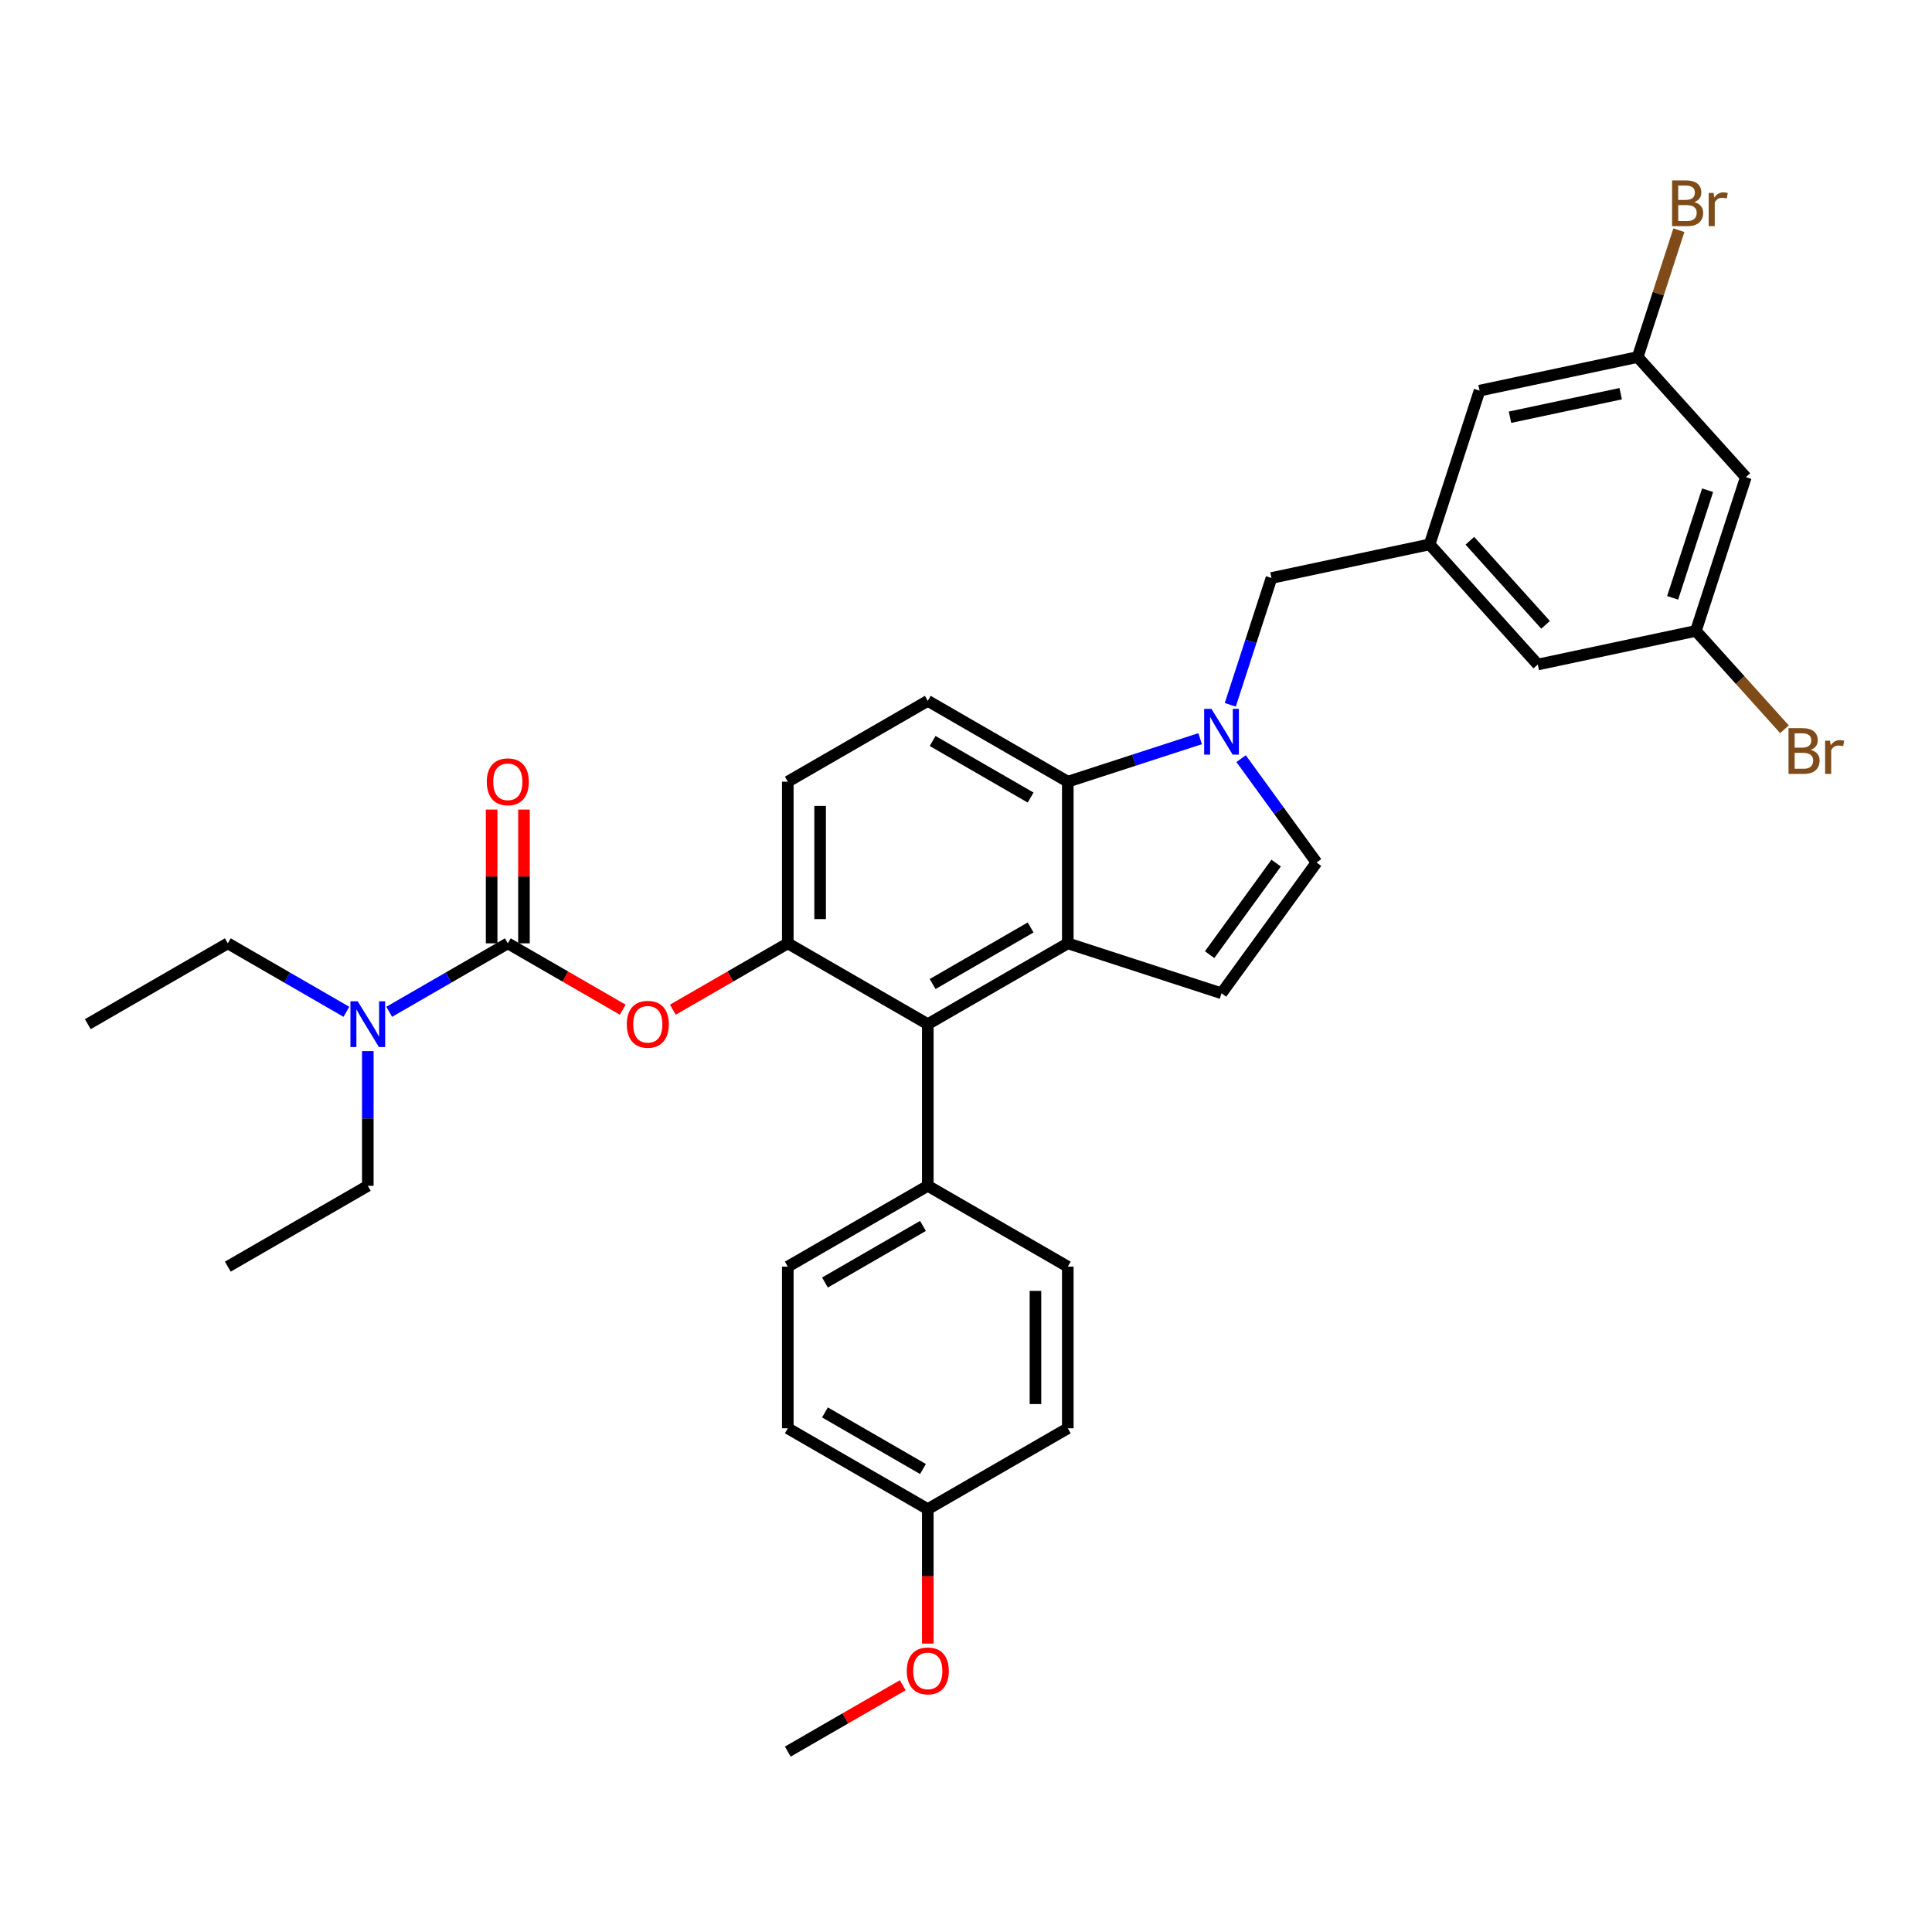 <?xml version='1.0' encoding='iso-8859-1'?>
<svg version='1.1' baseProfile='full'
              xmlns='http://www.w3.org/2000/svg'
                      xmlns:rdkit='http://www.rdkit.org/xml'
                      xmlns:xlink='http://www.w3.org/1999/xlink'
                  xml:space='preserve'
width='1000px' height='1000px' viewBox='0 0 1000 1000'>
<!-- END OF HEADER -->
<rect style='opacity:1.0;fill:#FFFFFF;stroke:none' width='1000' height='1000' x='0' y='0'> </rect>
<path class='bond-0' d='M 642.39,392.682 L 661.916,419.558' style='fill:none;fill-rule:evenodd;stroke:#0000FF;stroke-width:6px;stroke-linecap:butt;stroke-linejoin:miter;stroke-opacity:1' />
<path class='bond-0' d='M 661.916,419.558 L 681.443,446.434' style='fill:none;fill-rule:evenodd;stroke:#000000;stroke-width:6px;stroke-linecap:butt;stroke-linejoin:miter;stroke-opacity:1' />
<path class='bond-1' d='M 621.184,382.342 L 586.935,393.47' style='fill:none;fill-rule:evenodd;stroke:#0000FF;stroke-width:6px;stroke-linecap:butt;stroke-linejoin:miter;stroke-opacity:1' />
<path class='bond-1' d='M 586.935,393.47 L 552.686,404.598' style='fill:none;fill-rule:evenodd;stroke:#000000;stroke-width:6px;stroke-linecap:butt;stroke-linejoin:miter;stroke-opacity:1' />
<path class='bond-2' d='M 636.791,364.803 L 647.455,331.984' style='fill:none;fill-rule:evenodd;stroke:#0000FF;stroke-width:6px;stroke-linecap:butt;stroke-linejoin:miter;stroke-opacity:1' />
<path class='bond-2' d='M 647.455,331.984 L 658.118,299.166' style='fill:none;fill-rule:evenodd;stroke:#000000;stroke-width:6px;stroke-linecap:butt;stroke-linejoin:miter;stroke-opacity:1' />
<path class='bond-3' d='M 407.763,488.27 L 407.763,404.598' style='fill:none;fill-rule:evenodd;stroke:#000000;stroke-width:6px;stroke-linecap:butt;stroke-linejoin:miter;stroke-opacity:1' />
<path class='bond-3' d='M 424.497,475.719 L 424.497,417.149' style='fill:none;fill-rule:evenodd;stroke:#000000;stroke-width:6px;stroke-linecap:butt;stroke-linejoin:miter;stroke-opacity:1' />
<path class='bond-4' d='M 407.763,488.27 L 480.224,530.105' style='fill:none;fill-rule:evenodd;stroke:#000000;stroke-width:6px;stroke-linecap:butt;stroke-linejoin:miter;stroke-opacity:1' />
<path class='bond-5' d='M 407.763,488.27 L 378.016,505.444' style='fill:none;fill-rule:evenodd;stroke:#000000;stroke-width:6px;stroke-linecap:butt;stroke-linejoin:miter;stroke-opacity:1' />
<path class='bond-5' d='M 378.016,505.444 L 348.27,522.618' style='fill:none;fill-rule:evenodd;stroke:#FF0000;stroke-width:6px;stroke-linecap:butt;stroke-linejoin:miter;stroke-opacity:1' />
<path class='bond-6' d='M 407.763,404.598 L 480.224,362.763' style='fill:none;fill-rule:evenodd;stroke:#000000;stroke-width:6px;stroke-linecap:butt;stroke-linejoin:miter;stroke-opacity:1' />
<path class='bond-7' d='M 480.224,362.763 L 552.686,404.598' style='fill:none;fill-rule:evenodd;stroke:#000000;stroke-width:6px;stroke-linecap:butt;stroke-linejoin:miter;stroke-opacity:1' />
<path class='bond-7' d='M 482.726,383.53 L 533.449,412.815' style='fill:none;fill-rule:evenodd;stroke:#000000;stroke-width:6px;stroke-linecap:butt;stroke-linejoin:miter;stroke-opacity:1' />
<path class='bond-8' d='M 552.686,404.598 L 552.686,488.27' style='fill:none;fill-rule:evenodd;stroke:#000000;stroke-width:6px;stroke-linecap:butt;stroke-linejoin:miter;stroke-opacity:1' />
<path class='bond-9' d='M 552.686,488.27 L 480.224,530.105' style='fill:none;fill-rule:evenodd;stroke:#000000;stroke-width:6px;stroke-linecap:butt;stroke-linejoin:miter;stroke-opacity:1' />
<path class='bond-9' d='M 533.449,480.053 L 482.726,509.338' style='fill:none;fill-rule:evenodd;stroke:#000000;stroke-width:6px;stroke-linecap:butt;stroke-linejoin:miter;stroke-opacity:1' />
<path class='bond-10' d='M 552.686,488.27 L 632.262,514.126' style='fill:none;fill-rule:evenodd;stroke:#000000;stroke-width:6px;stroke-linecap:butt;stroke-linejoin:miter;stroke-opacity:1' />
<path class='bond-11' d='M 480.224,530.105 L 480.224,613.777' style='fill:none;fill-rule:evenodd;stroke:#000000;stroke-width:6px;stroke-linecap:butt;stroke-linejoin:miter;stroke-opacity:1' />
<path class='bond-12' d='M 480.224,613.777 L 407.763,655.613' style='fill:none;fill-rule:evenodd;stroke:#000000;stroke-width:6px;stroke-linecap:butt;stroke-linejoin:miter;stroke-opacity:1' />
<path class='bond-12' d='M 477.722,634.545 L 426.999,663.83' style='fill:none;fill-rule:evenodd;stroke:#000000;stroke-width:6px;stroke-linecap:butt;stroke-linejoin:miter;stroke-opacity:1' />
<path class='bond-13' d='M 480.224,613.777 L 552.686,655.613' style='fill:none;fill-rule:evenodd;stroke:#000000;stroke-width:6px;stroke-linecap:butt;stroke-linejoin:miter;stroke-opacity:1' />
<path class='bond-14' d='M 407.763,655.613 L 407.763,739.284' style='fill:none;fill-rule:evenodd;stroke:#000000;stroke-width:6px;stroke-linecap:butt;stroke-linejoin:miter;stroke-opacity:1' />
<path class='bond-15' d='M 407.763,739.284 L 480.224,781.12' style='fill:none;fill-rule:evenodd;stroke:#000000;stroke-width:6px;stroke-linecap:butt;stroke-linejoin:miter;stroke-opacity:1' />
<path class='bond-15' d='M 426.999,731.067 L 477.722,760.352' style='fill:none;fill-rule:evenodd;stroke:#000000;stroke-width:6px;stroke-linecap:butt;stroke-linejoin:miter;stroke-opacity:1' />
<path class='bond-16' d='M 480.224,781.12 L 552.686,739.284' style='fill:none;fill-rule:evenodd;stroke:#000000;stroke-width:6px;stroke-linecap:butt;stroke-linejoin:miter;stroke-opacity:1' />
<path class='bond-17' d='M 480.224,781.12 L 480.224,815.919' style='fill:none;fill-rule:evenodd;stroke:#000000;stroke-width:6px;stroke-linecap:butt;stroke-linejoin:miter;stroke-opacity:1' />
<path class='bond-17' d='M 480.224,815.919 L 480.224,850.718' style='fill:none;fill-rule:evenodd;stroke:#FF0000;stroke-width:6px;stroke-linecap:butt;stroke-linejoin:miter;stroke-opacity:1' />
<path class='bond-18' d='M 552.686,739.284 L 552.686,655.613' style='fill:none;fill-rule:evenodd;stroke:#000000;stroke-width:6px;stroke-linecap:butt;stroke-linejoin:miter;stroke-opacity:1' />
<path class='bond-18' d='M 535.951,726.733 L 535.951,668.163' style='fill:none;fill-rule:evenodd;stroke:#000000;stroke-width:6px;stroke-linecap:butt;stroke-linejoin:miter;stroke-opacity:1' />
<path class='bond-19' d='M 681.443,446.434 L 632.262,514.126' style='fill:none;fill-rule:evenodd;stroke:#000000;stroke-width:6px;stroke-linecap:butt;stroke-linejoin:miter;stroke-opacity:1' />
<path class='bond-19' d='M 660.527,446.752 L 626.101,494.136' style='fill:none;fill-rule:evenodd;stroke:#000000;stroke-width:6px;stroke-linecap:butt;stroke-linejoin:miter;stroke-opacity:1' />
<path class='bond-20' d='M 322.332,522.618 L 292.586,505.444' style='fill:none;fill-rule:evenodd;stroke:#FF0000;stroke-width:6px;stroke-linecap:butt;stroke-linejoin:miter;stroke-opacity:1' />
<path class='bond-20' d='M 292.586,505.444 L 262.839,488.27' style='fill:none;fill-rule:evenodd;stroke:#000000;stroke-width:6px;stroke-linecap:butt;stroke-linejoin:miter;stroke-opacity:1' />
<path class='bond-21' d='M 262.839,488.27 L 232.148,505.99' style='fill:none;fill-rule:evenodd;stroke:#000000;stroke-width:6px;stroke-linecap:butt;stroke-linejoin:miter;stroke-opacity:1' />
<path class='bond-21' d='M 232.148,505.99 L 201.456,523.709' style='fill:none;fill-rule:evenodd;stroke:#0000FF;stroke-width:6px;stroke-linecap:butt;stroke-linejoin:miter;stroke-opacity:1' />
<path class='bond-22' d='M 271.206,488.27 L 271.206,453.655' style='fill:none;fill-rule:evenodd;stroke:#000000;stroke-width:6px;stroke-linecap:butt;stroke-linejoin:miter;stroke-opacity:1' />
<path class='bond-22' d='M 271.206,453.655 L 271.206,419.04' style='fill:none;fill-rule:evenodd;stroke:#FF0000;stroke-width:6px;stroke-linecap:butt;stroke-linejoin:miter;stroke-opacity:1' />
<path class='bond-22' d='M 254.472,488.27 L 254.472,453.655' style='fill:none;fill-rule:evenodd;stroke:#000000;stroke-width:6px;stroke-linecap:butt;stroke-linejoin:miter;stroke-opacity:1' />
<path class='bond-22' d='M 254.472,453.655 L 254.472,419.04' style='fill:none;fill-rule:evenodd;stroke:#FF0000;stroke-width:6px;stroke-linecap:butt;stroke-linejoin:miter;stroke-opacity:1' />
<path class='bond-23' d='M 179.3,523.709 L 148.608,505.99' style='fill:none;fill-rule:evenodd;stroke:#0000FF;stroke-width:6px;stroke-linecap:butt;stroke-linejoin:miter;stroke-opacity:1' />
<path class='bond-23' d='M 148.608,505.99 L 117.916,488.27' style='fill:none;fill-rule:evenodd;stroke:#000000;stroke-width:6px;stroke-linecap:butt;stroke-linejoin:miter;stroke-opacity:1' />
<path class='bond-24' d='M 190.378,544.045 L 190.378,578.911' style='fill:none;fill-rule:evenodd;stroke:#0000FF;stroke-width:6px;stroke-linecap:butt;stroke-linejoin:miter;stroke-opacity:1' />
<path class='bond-24' d='M 190.378,578.911 L 190.378,613.777' style='fill:none;fill-rule:evenodd;stroke:#000000;stroke-width:6px;stroke-linecap:butt;stroke-linejoin:miter;stroke-opacity:1' />
<path class='bond-25' d='M 117.916,488.27 L 45.455,530.105' style='fill:none;fill-rule:evenodd;stroke:#000000;stroke-width:6px;stroke-linecap:butt;stroke-linejoin:miter;stroke-opacity:1' />
<path class='bond-26' d='M 190.378,613.777 L 117.916,655.613' style='fill:none;fill-rule:evenodd;stroke:#000000;stroke-width:6px;stroke-linecap:butt;stroke-linejoin:miter;stroke-opacity:1' />
<path class='bond-27' d='M 467.255,872.279 L 437.509,889.453' style='fill:none;fill-rule:evenodd;stroke:#FF0000;stroke-width:6px;stroke-linecap:butt;stroke-linejoin:miter;stroke-opacity:1' />
<path class='bond-27' d='M 437.509,889.453 L 407.763,906.627' style='fill:none;fill-rule:evenodd;stroke:#000000;stroke-width:6px;stroke-linecap:butt;stroke-linejoin:miter;stroke-opacity:1' />
<path class='bond-28' d='M 739.961,281.77 L 795.948,343.95' style='fill:none;fill-rule:evenodd;stroke:#000000;stroke-width:6px;stroke-linecap:butt;stroke-linejoin:miter;stroke-opacity:1' />
<path class='bond-28' d='M 760.795,279.899 L 799.986,323.425' style='fill:none;fill-rule:evenodd;stroke:#000000;stroke-width:6px;stroke-linecap:butt;stroke-linejoin:miter;stroke-opacity:1' />
<path class='bond-29' d='M 739.961,281.77 L 765.817,202.194' style='fill:none;fill-rule:evenodd;stroke:#000000;stroke-width:6px;stroke-linecap:butt;stroke-linejoin:miter;stroke-opacity:1' />
<path class='bond-30' d='M 739.961,281.77 L 658.118,299.166' style='fill:none;fill-rule:evenodd;stroke:#000000;stroke-width:6px;stroke-linecap:butt;stroke-linejoin:miter;stroke-opacity:1' />
<path class='bond-31' d='M 795.948,343.95 L 877.791,326.554' style='fill:none;fill-rule:evenodd;stroke:#000000;stroke-width:6px;stroke-linecap:butt;stroke-linejoin:miter;stroke-opacity:1' />
<path class='bond-32' d='M 765.817,202.194 L 847.66,184.797' style='fill:none;fill-rule:evenodd;stroke:#000000;stroke-width:6px;stroke-linecap:butt;stroke-linejoin:miter;stroke-opacity:1' />
<path class='bond-32' d='M 781.573,215.953 L 838.863,203.775' style='fill:none;fill-rule:evenodd;stroke:#000000;stroke-width:6px;stroke-linecap:butt;stroke-linejoin:miter;stroke-opacity:1' />
<path class='bond-33' d='M 877.791,326.554 L 903.647,246.977' style='fill:none;fill-rule:evenodd;stroke:#000000;stroke-width:6px;stroke-linecap:butt;stroke-linejoin:miter;stroke-opacity:1' />
<path class='bond-33' d='M 865.754,309.446 L 883.853,253.743' style='fill:none;fill-rule:evenodd;stroke:#000000;stroke-width:6px;stroke-linecap:butt;stroke-linejoin:miter;stroke-opacity:1' />
<path class='bond-34' d='M 877.791,326.554 L 900.714,352.012' style='fill:none;fill-rule:evenodd;stroke:#000000;stroke-width:6px;stroke-linecap:butt;stroke-linejoin:miter;stroke-opacity:1' />
<path class='bond-34' d='M 900.714,352.012 L 923.637,377.471' style='fill:none;fill-rule:evenodd;stroke:#7F4C19;stroke-width:6px;stroke-linecap:butt;stroke-linejoin:miter;stroke-opacity:1' />
<path class='bond-35' d='M 847.66,184.797 L 858.323,151.979' style='fill:none;fill-rule:evenodd;stroke:#000000;stroke-width:6px;stroke-linecap:butt;stroke-linejoin:miter;stroke-opacity:1' />
<path class='bond-35' d='M 858.323,151.979 L 868.986,119.161' style='fill:none;fill-rule:evenodd;stroke:#7F4C19;stroke-width:6px;stroke-linecap:butt;stroke-linejoin:miter;stroke-opacity:1' />
<path class='bond-36' d='M 847.66,184.797 L 903.647,246.977' style='fill:none;fill-rule:evenodd;stroke:#000000;stroke-width:6px;stroke-linecap:butt;stroke-linejoin:miter;stroke-opacity:1' />
<path  class='atom-0' d='M 627.024 366.894
L 634.789 379.445
Q 635.559 380.684, 636.797 382.926
Q 638.035 385.168, 638.102 385.302
L 638.102 366.894
L 641.248 366.894
L 641.248 390.59
L 638.002 390.59
L 629.668 376.868
Q 628.698 375.262, 627.66 373.421
Q 626.656 371.58, 626.355 371.011
L 626.355 390.59
L 623.276 390.59
L 623.276 366.894
L 627.024 366.894
' fill='#0000FF'/>
<path  class='atom-15' d='M 324.424 530.172
Q 324.424 524.483, 327.235 521.303
Q 330.046 518.124, 335.301 518.124
Q 340.556 518.124, 343.367 521.303
Q 346.178 524.483, 346.178 530.172
Q 346.178 535.929, 343.333 539.209
Q 340.489 542.455, 335.301 542.455
Q 330.08 542.455, 327.235 539.209
Q 324.424 535.962, 324.424 530.172
M 335.301 539.778
Q 338.916 539.778, 340.857 537.368
Q 342.831 534.925, 342.831 530.172
Q 342.831 525.52, 340.857 523.177
Q 338.916 520.801, 335.301 520.801
Q 331.686 520.801, 329.712 523.144
Q 327.771 525.487, 327.771 530.172
Q 327.771 534.958, 329.712 537.368
Q 331.686 539.778, 335.301 539.778
' fill='#FF0000'/>
<path  class='atom-17' d='M 185.14 518.258
L 192.905 530.808
Q 193.674 532.047, 194.913 534.289
Q 196.151 536.531, 196.218 536.665
L 196.218 518.258
L 199.364 518.258
L 199.364 541.953
L 196.118 541.953
L 187.784 528.231
Q 186.813 526.625, 185.776 524.784
Q 184.772 522.943, 184.471 522.374
L 184.471 541.953
L 181.391 541.953
L 181.391 518.258
L 185.14 518.258
' fill='#0000FF'/>
<path  class='atom-18' d='M 251.962 404.665
Q 251.962 398.976, 254.773 395.796
Q 257.585 392.616, 262.839 392.616
Q 268.094 392.616, 270.905 395.796
Q 273.717 398.976, 273.717 404.665
Q 273.717 410.422, 270.872 413.702
Q 268.027 416.948, 262.839 416.948
Q 257.618 416.948, 254.773 413.702
Q 251.962 410.455, 251.962 404.665
M 262.839 414.271
Q 266.454 414.271, 268.395 411.861
Q 270.37 409.418, 270.37 404.665
Q 270.37 400.013, 268.395 397.67
Q 266.454 395.294, 262.839 395.294
Q 259.225 395.294, 257.25 397.637
Q 255.309 399.98, 255.309 404.665
Q 255.309 409.451, 257.25 411.861
Q 259.225 414.271, 262.839 414.271
' fill='#FF0000'/>
<path  class='atom-23' d='M 469.347 864.858
Q 469.347 859.168, 472.158 855.989
Q 474.97 852.809, 480.224 852.809
Q 485.479 852.809, 488.29 855.989
Q 491.101 859.168, 491.101 864.858
Q 491.101 870.615, 488.257 873.895
Q 485.412 877.141, 480.224 877.141
Q 475.003 877.141, 472.158 873.895
Q 469.347 870.648, 469.347 864.858
M 480.224 874.464
Q 483.839 874.464, 485.78 872.054
Q 487.755 869.611, 487.755 864.858
Q 487.755 860.206, 485.78 857.863
Q 483.839 855.487, 480.224 855.487
Q 476.61 855.487, 474.635 857.83
Q 472.694 860.173, 472.694 864.858
Q 472.694 869.644, 474.635 872.054
Q 476.61 874.464, 480.224 874.464
' fill='#FF0000'/>
<path  class='atom-32' d='M 937.242 388.131
Q 939.518 388.767, 940.656 390.173
Q 941.827 391.545, 941.827 393.586
Q 941.827 396.866, 939.719 398.741
Q 937.644 400.581, 933.695 400.581
L 925.729 400.581
L 925.729 376.886
L 932.724 376.886
Q 936.774 376.886, 938.815 378.526
Q 940.857 380.166, 940.857 383.178
Q 940.857 386.759, 937.242 388.131
M 928.909 379.563
L 928.909 386.993
L 932.724 386.993
Q 935.067 386.993, 936.272 386.056
Q 937.51 385.085, 937.51 383.178
Q 937.51 379.563, 932.724 379.563
L 928.909 379.563
M 933.695 397.904
Q 936.004 397.904, 937.242 396.799
Q 938.481 395.695, 938.481 393.586
Q 938.481 391.645, 937.108 390.675
Q 935.77 389.671, 933.193 389.671
L 928.909 389.671
L 928.909 397.904
L 933.695 397.904
' fill='#7F4C19'/>
<path  class='atom-32' d='M 947.216 383.379
L 947.584 385.755
Q 949.391 383.077, 952.337 383.077
Q 953.274 383.077, 954.545 383.412
L 954.043 386.223
Q 952.604 385.889, 951.801 385.889
Q 950.395 385.889, 949.458 386.458
Q 948.555 386.993, 947.818 388.298
L 947.818 400.581
L 944.672 400.581
L 944.672 383.379
L 947.216 383.379
' fill='#7F4C19'/>
<path  class='atom-33' d='M 876.98 104.619
Q 879.256 105.254, 880.394 106.66
Q 881.565 108.032, 881.565 110.074
Q 881.565 113.354, 879.456 115.228
Q 877.381 117.069, 873.432 117.069
L 865.467 117.069
L 865.467 93.373
L 872.461 93.373
Q 876.511 93.373, 878.553 95.013
Q 880.594 96.653, 880.594 99.665
Q 880.594 103.246, 876.98 104.619
M 868.646 96.051
L 868.646 103.481
L 872.461 103.481
Q 874.804 103.481, 876.009 102.543
Q 877.247 101.573, 877.247 99.665
Q 877.247 96.051, 872.461 96.051
L 868.646 96.051
M 873.432 114.391
Q 875.741 114.391, 876.98 113.287
Q 878.218 112.182, 878.218 110.074
Q 878.218 108.133, 876.846 107.162
Q 875.507 106.158, 872.93 106.158
L 868.646 106.158
L 868.646 114.391
L 873.432 114.391
' fill='#7F4C19'/>
<path  class='atom-33' d='M 886.953 99.866
L 887.322 102.242
Q 889.129 99.565, 892.074 99.565
Q 893.011 99.565, 894.283 99.9
L 893.781 102.711
Q 892.342 102.376, 891.539 102.376
Q 890.133 102.376, 889.196 102.945
Q 888.292 103.481, 887.556 104.786
L 887.556 117.069
L 884.41 117.069
L 884.41 99.866
L 886.953 99.866
' fill='#7F4C19'/>
</svg>
